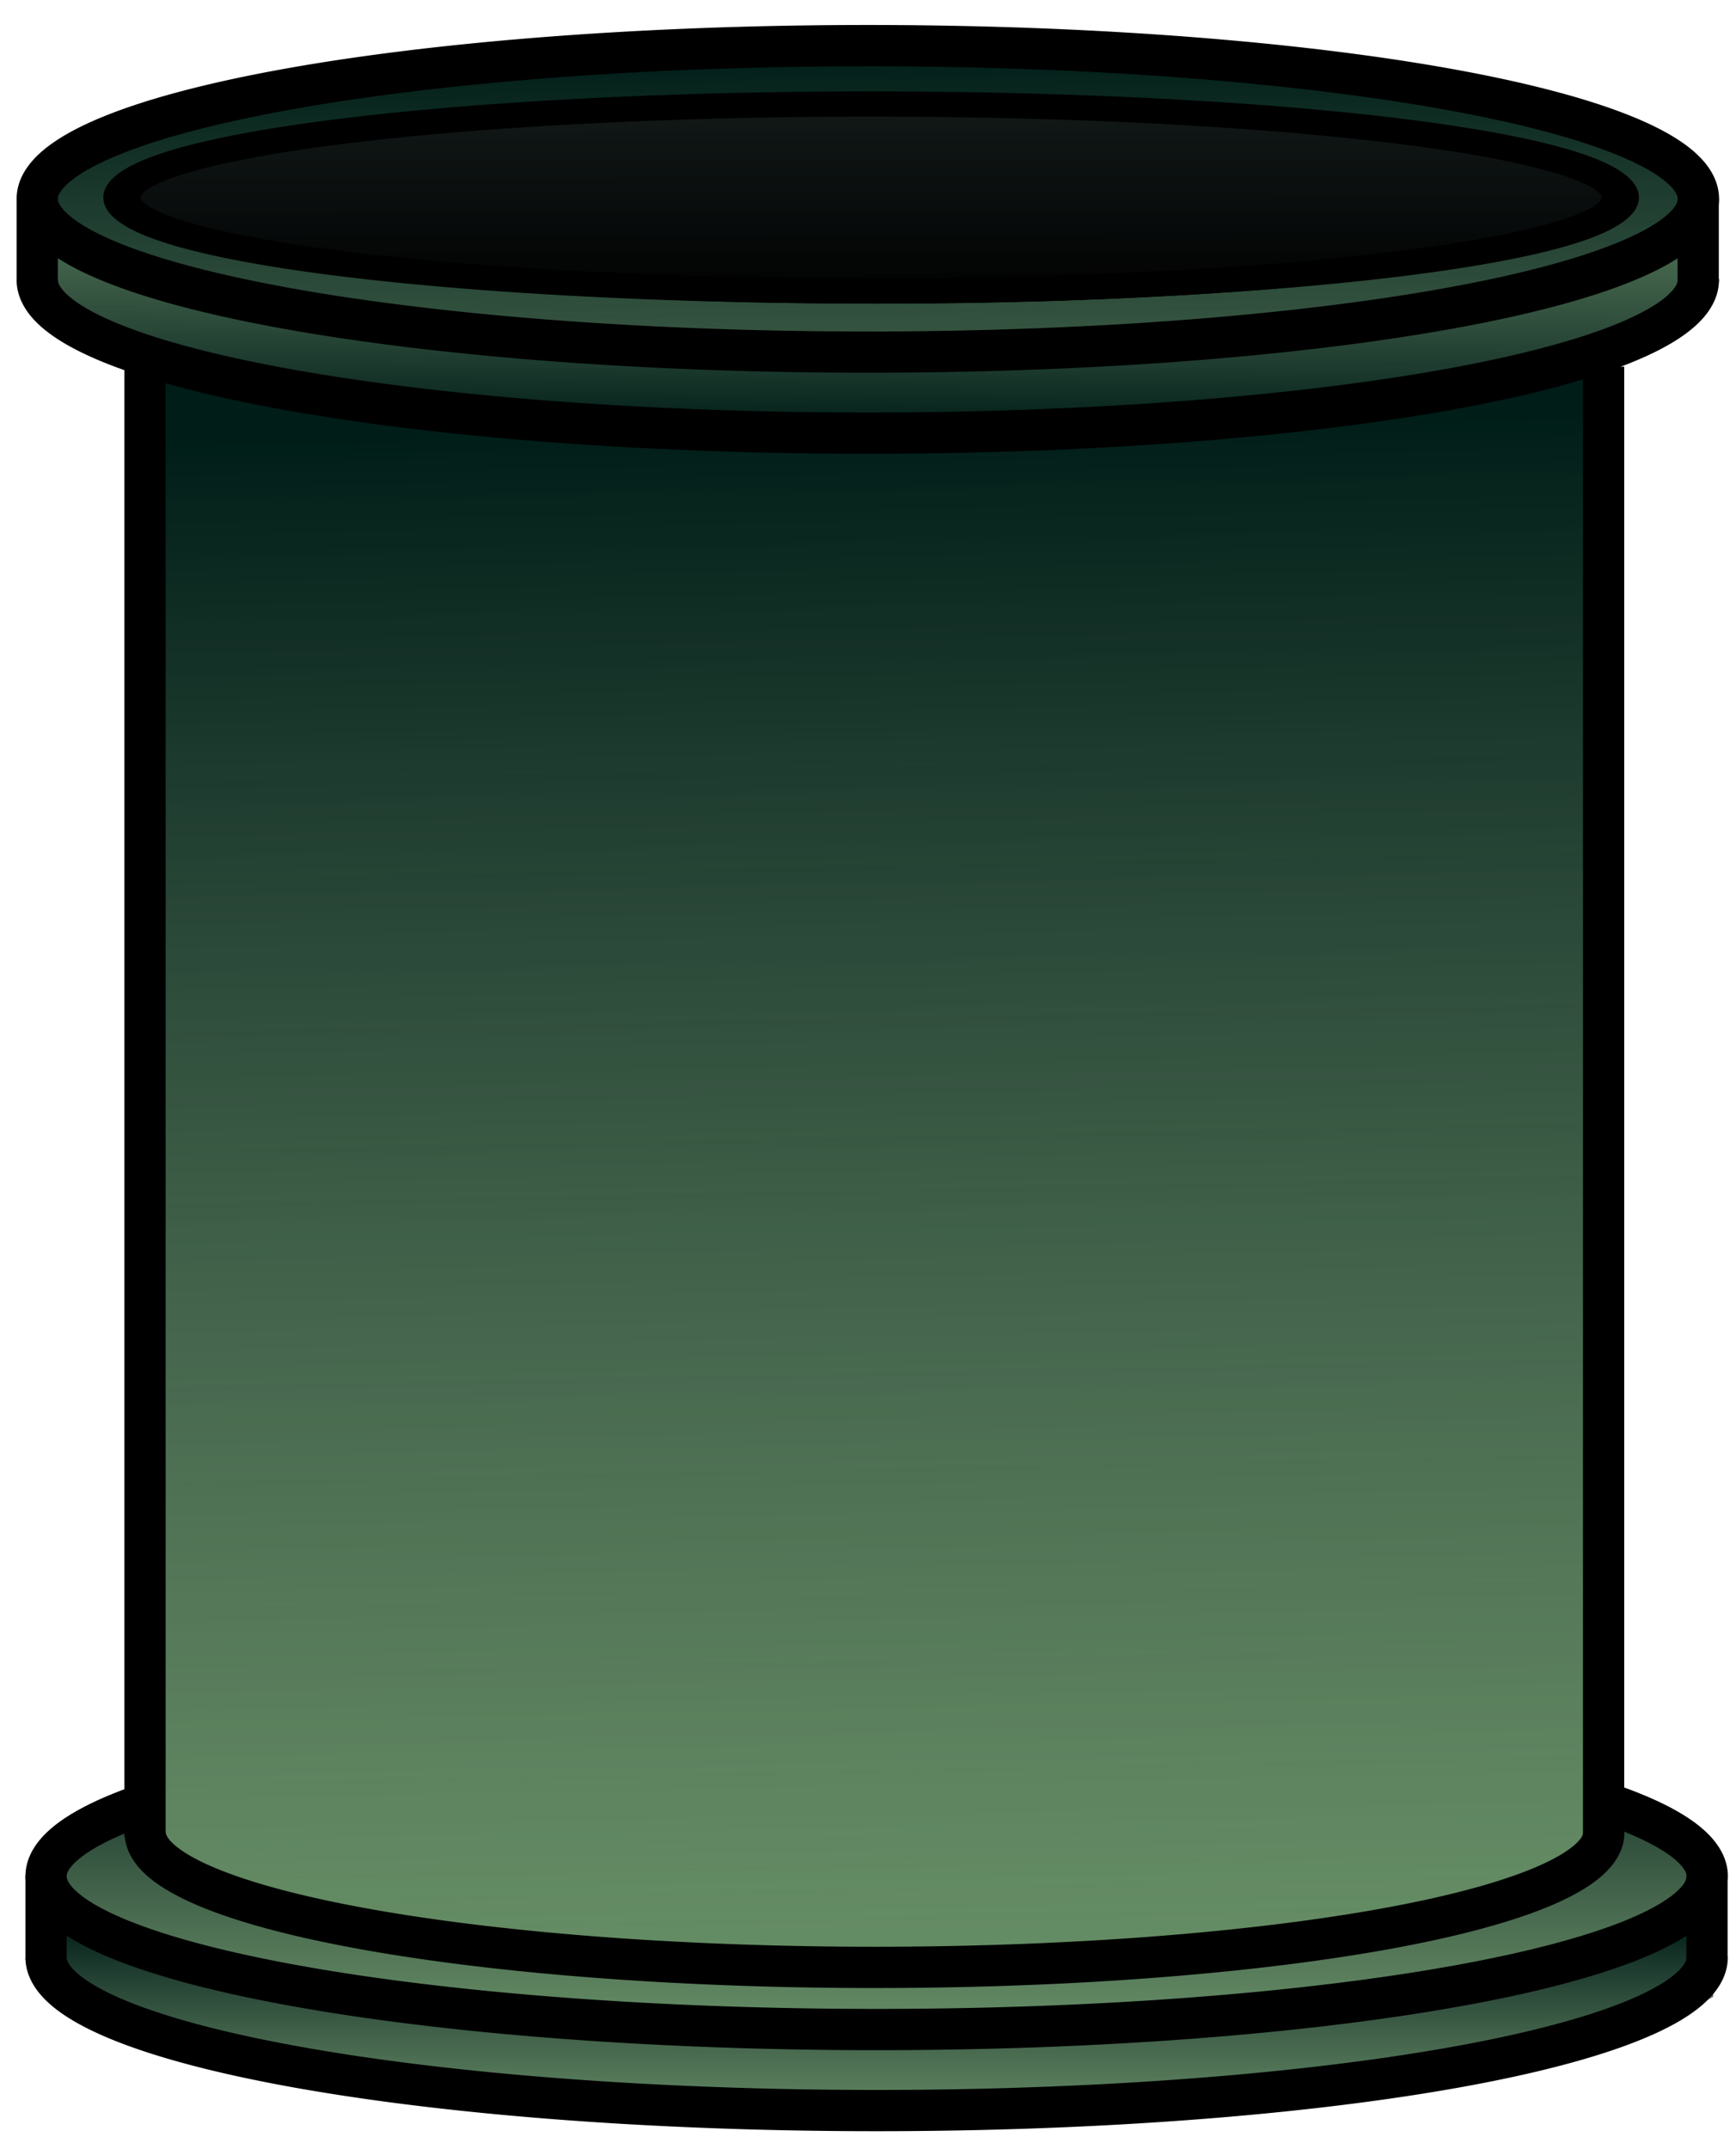 <?xml version="1.0" encoding="UTF-8"?>
<svg version="1.0" viewBox="0 0 210.5 260.43" xmlns="http://www.w3.org/2000/svg" xmlns:xlink="http://www.w3.org/1999/xlink">
<defs>
<linearGradient id="a">
<stop stop-color="#001d18" offset="0"/>
<stop stop-color="#283a37" stop-opacity="0" offset="1"/>
</linearGradient>
<linearGradient id="g" x1="226.17" x2="225.84" y1="180.93" y2="23.487" gradientUnits="userSpaceOnUse">
<stop offset="0"/>
<stop stop-color="#283a37" stop-opacity="0" offset="1"/>
</linearGradient>
<linearGradient id="f" x1="434.29" x2="434.29" y1="438.08" y2="462.76" gradientTransform="translate(4,-64)" gradientUnits="userSpaceOnUse" xlink:href="#a"/>
<linearGradient id="e" x1="519.47" x2="519.72" y1="201.94" y2="165.82" gradientTransform="translate(-17.93 -8.207)" gradientUnits="userSpaceOnUse" xlink:href="#a"/>
<linearGradient id="d" x1="582.38" x2="583.46" y1="173.4" y2="253.21" gradientTransform="translate(-103.63 -26.683)" gradientUnits="userSpaceOnUse" xlink:href="#a"/>
<linearGradient id="c" x1="228.21" x2="228.21" y1="143.79" y2="180.93" gradientUnits="userSpaceOnUse" xlink:href="#a"/>
<linearGradient id="b" x1="573.21" x2="576.78" y1="201.89" y2="384.34" gradientTransform="translate(-116.17 -9.765)" gradientUnits="userSpaceOnUse" xlink:href="#a"/>
</defs>
<g transform="translate(-96.185 -72.427)">
<g transform="translate(-235.37 -68.69)">
<path transform="matrix(.902 0 0 .647 246.65 60.372)" d="m311.43 162.36a100.71 18.571 0 1 1-201.43 0 100.71 18.571 0 1 1 201.43 0z" fill="#283a37" fill-rule="evenodd"/>
<path transform="matrix(.902 0 0 .647 246.9 61.13)" d="m311.43 162.36a100.71 18.571 0 1 1-201.43 0 100.71 18.571 0 1 1 201.43 0z" fill="url(#g)" fill-rule="evenodd"/>
<path d="m348.21 360.93c5.29 16.91 50.92 16.6 90.36 18.93 40.68-1.98 82.72-3.42 88.22-19.28l10 3.93c5.15 5.35-0.85 9.63-10.36 13.57-34.5 8.3-60.88 8.5-87.5 8.93-30.01-2.81-48.78 2.72-93.57-11.08-4.25-1.59-7.3-3.52-8.22-6.07 0.31-7.38 6.26-7.41 11.07-8.93z" fill="#648c64" fill-rule="evenodd"/>
<path d="m337.02 370.86c22.2 13.24 60.9 15.05 100.26 16.41 53.84-1.14 89.66-6.35 101.77-16.92v10.86c-29.4 15.16-65.85 14.84-101.77 15.66-79.79-1.07-89.89-9.38-100.01-17.68l-0.25-8.33z" fill="#648c64" fill-rule="evenodd"/>
<path d="m337.27 372.75c22.2 13.24 60.9 15.05 100.26 16.42 53.84-1.14 89.66-6.36 101.77-16.92v10.86c-29.4 15.16-65.85 14.83-101.77 15.65-79.79-1.07-89.89-9.37-100.01-17.67l-0.25-8.34z" fill="url(#f)" fill-rule="evenodd"/>
<path d="m335.37 167.72c22.2 13.24 60.91 15.05 100.26 16.42 53.84-1.15 89.66-6.36 101.77-16.92v10.86c-29.4 15.15-65.85 14.83-101.77 15.65-79.79-1.07-89.89-9.37-100.01-17.68l-0.25-8.33z" fill="#648c64" fill-rule="evenodd"/>
<path d="m437.69 146.72c-55.6 0-100.72 8.31-100.72 18.56s45.12 18.56 100.72 18.56c55.59 0 100.72-8.31 100.72-18.56s-45.13-18.56-100.72-18.56zm0.43 7.19c50.13 0 90.82 5.39 90.82 12.03 0 6.63-40.69 12-90.82 12-50.12 0-90.81-5.37-90.81-12 0-6.64 40.69-12.03 90.81-12.03z" fill="#648c64" fill-rule="evenodd"/>
<path d="m335.37 167.72c22.2 13.24 60.91 15.05 100.26 16.42 53.84-1.15 89.66-6.36 101.77-16.92v10.86c-29.4 15.15-65.85 14.83-101.77 15.65-79.79-1.07-89.89-9.37-100.01-17.68l-0.25-8.33z" fill="url(#e)" fill-rule="evenodd"/>
<path d="m437.69 146.72c-55.6 0-100.72 8.31-100.72 18.56s45.12 18.56 100.72 18.56c55.59 0 100.72-8.31 100.72-18.56s-45.13-18.56-100.72-18.56zm0.43 7.19c50.13 0 90.82 5.39 90.82 12.03 0 6.63-40.69 12-90.82 12-50.12 0-90.81-5.37-90.81-12 0-6.64 40.69-12.03 90.81-12.03z" fill="url(#d)" fill-rule="evenodd"/>
<path transform="translate(226.07 2.857)" d="m311.43 162.36a100.71 18.571 0 1 1-201.43 0 100.71 18.571 0 1 1 201.43 0z" fill="none" stroke="#000" stroke-linejoin="round" stroke-width="5"/>
<path d="m336.07 165.11v10.2" fill="none" stroke="#000" stroke-width="5"/>
<path d="m537.47 165.11v10.2" fill="none" stroke="#000" stroke-width="5"/>
<path transform="matrix(.902 0 0 .61 247.12 66.009)" d="m311.43 162.36a100.71 18.571 0 1 1-201.43 0 100.71 18.571 0 1 1 201.43 0z" fill="none" stroke="#000" stroke-linejoin="round" stroke-width="5"/>
<path transform="translate(225 205.71)" d="m311.43 162.36a100.71 18.571 0 1 1-201.43 0 100.71 18.571 0 1 1 201.43 0z" fill="url(#c)" fill-rule="evenodd"/>
<path transform="translate(227.14 206.14)" d="m311.43 162.36a100.71 18.571 0 1 1-201.43 0 100.71 18.571 0 1 1 201.43 0z" fill="none" stroke="#000" stroke-linejoin="round" stroke-width="5"/>
<path d="m348.5 185.15 0.51 179.55c19.67 18.05 143.63 20.46 176.52 0.76l0.76-180.82c-55.47 10.97-113.6 14.36-177.79 0.51z" fill="#648c64" fill-rule="evenodd"/>
<path transform="translate(227.14 216.14)" d="m311.42 162.11a100.71 18.571 0 1 1-201.42 0.14" fill="none" stroke="#000" stroke-linejoin="round" stroke-width="5"/>
<path d="m337.14 368.39v10.2" fill="none" stroke="#000" stroke-width="5"/>
<path d="m538.54 368.39v10.2" fill="#648c64" fill-rule="evenodd" stroke="#000" stroke-width="5"/>
<path d="m348.5 185.15 0.51 179.55c19.67 18.05 143.63 20.46 176.52 0.76l0.76-180.82c-55.47 10.97-113.6 14.36-177.79 0.51z" fill="url(#b)" fill-rule="evenodd"/>
<path d="m349.14 185.93v177.86" fill="none" stroke="#000" stroke-width="5"/>
<path d="m526 185.55v178.24" fill="none" stroke="#000" stroke-width="5"/>
<path transform="translate(226.07 12.857)" d="m311.42 162.11a100.71 18.571 0 1 1-201.42 0.14" fill="none" stroke="#000" stroke-linejoin="round" stroke-width="5"/>
<path transform="matrix(.878 0 0 .879 252.59 220.5)" d="m311.43 162.36a100.71 18.571 0 1 1-201.43 0" fill="none" stroke="#000" stroke-linejoin="round" stroke-width="5.692"/>
</g>
</g>
</svg>
